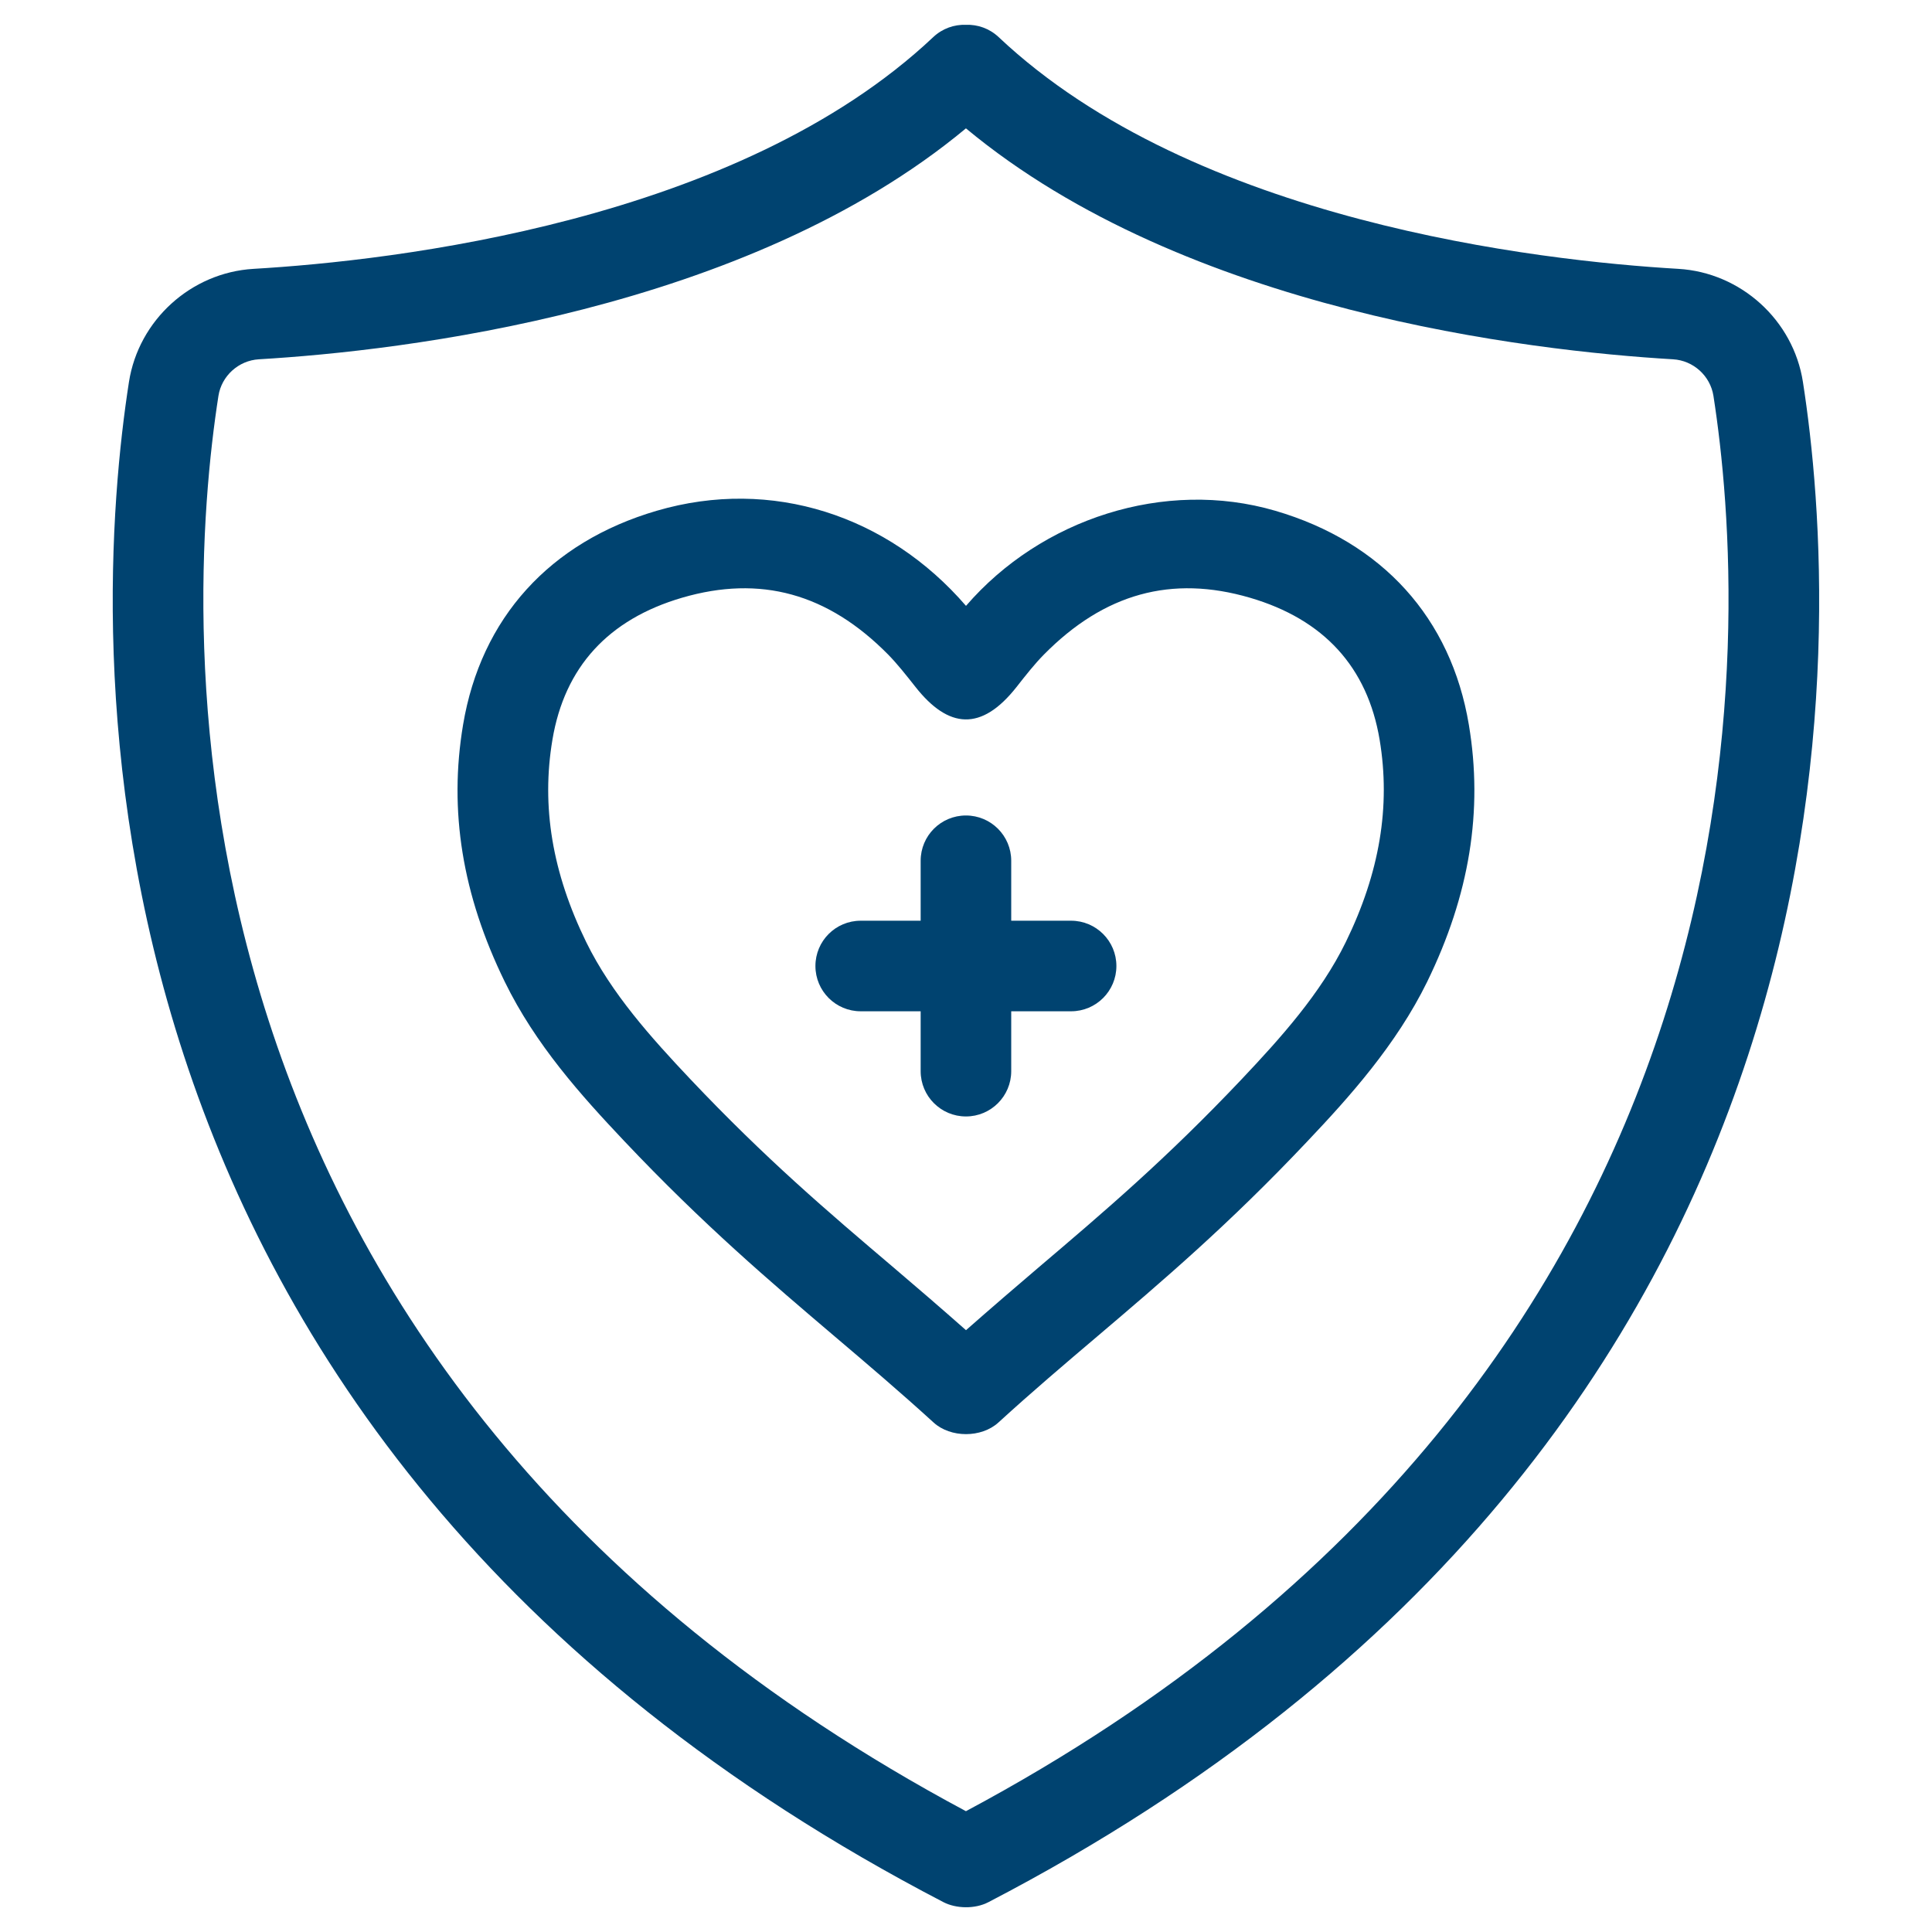<svg width="32" height="32" viewBox="0 0 32 32" fill="none" xmlns="http://www.w3.org/2000/svg">
<path d="M29.862 6.326C29.703 5.302 28.834 4.514 27.798 4.453C25.493 4.318 19.781 3.672 16.54 0.614C16.388 0.471 16.193 0.404 15.999 0.411C15.806 0.404 15.61 0.471 15.458 0.614C12.217 3.672 6.505 4.318 4.2 4.453C3.164 4.514 2.296 5.302 2.136 6.326C1.522 10.269 0.678 23.737 15.627 31.506C15.832 31.612 16.144 31.624 16.371 31.506C31.32 23.737 30.477 10.269 29.862 6.326ZM15.999 29.999C2.278 22.667 3.047 10.221 3.618 6.557C3.67 6.225 3.952 5.971 4.288 5.951C6.65 5.812 12.357 5.155 15.999 2.126C19.641 5.155 25.349 5.812 27.711 5.951C28.047 5.971 28.328 6.225 28.38 6.557C28.951 10.221 29.721 22.667 15.999 29.999Z" fill="#004370"/>
<path d="M21.123 8.46C19.291 7.924 17.244 8.593 16 10.035C14.71 8.54 12.786 7.901 10.877 8.46C9.105 8.979 7.966 10.237 7.67 12.004C7.431 13.429 7.657 14.822 8.361 16.262C8.87 17.303 9.619 18.137 10.341 18.901C11.651 20.287 12.757 21.227 13.826 22.136C14.355 22.585 14.902 23.05 15.463 23.561C15.744 23.818 16.255 23.818 16.537 23.561C17.096 23.05 17.644 22.585 18.173 22.136C19.242 21.227 20.348 20.288 21.657 18.901C22.349 18.171 23.128 17.303 23.638 16.262C24.341 14.822 24.567 13.428 24.329 12.005C24.034 10.237 22.895 8.979 21.123 8.46ZM22.291 15.603C21.875 16.455 21.212 17.191 20.569 17.872C19.315 19.197 18.288 20.07 17.203 20.992C16.814 21.323 16.41 21.671 16 22.032C15.591 21.671 15.188 21.323 14.798 20.992C13.711 20.069 12.685 19.197 11.432 17.872C10.789 17.191 10.126 16.455 9.709 15.603C9.147 14.454 8.964 13.357 9.15 12.252C9.351 11.05 10.074 10.258 11.298 9.9C12.595 9.521 13.711 9.829 14.71 10.841C14.861 10.995 15.008 11.181 15.164 11.379C15.709 12.069 16.253 12.12 16.837 11.379C16.992 11.181 17.139 10.995 17.291 10.841C18.29 9.829 19.405 9.521 20.702 9.9C21.926 10.258 22.649 11.049 22.851 12.252C23.035 13.357 22.852 14.453 22.291 15.603Z" fill="#004370"/>
<path d="M17.741 15.25H16.749V14.257C16.749 13.842 16.413 13.507 15.999 13.507C15.584 13.507 15.249 13.842 15.249 14.257V15.25H14.256C13.841 15.25 13.506 15.585 13.506 16C13.506 16.414 13.841 16.75 14.256 16.75H15.249V17.742C15.249 18.156 15.584 18.492 15.999 18.492C16.413 18.492 16.749 18.156 16.749 17.742V16.75H17.741C18.155 16.75 18.491 16.414 18.491 16C18.491 15.586 18.155 15.25 17.741 15.25Z" fill="#004370"/>
</svg>
